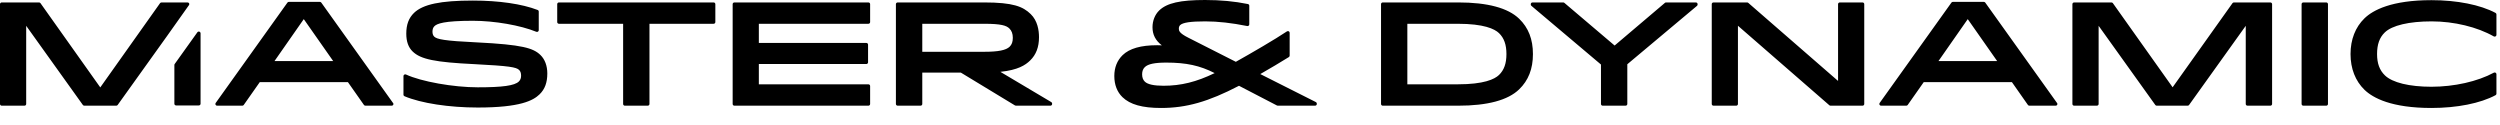 <svg width="80" height="4" viewBox="0 0 80 4" fill="none" xmlns="http://www.w3.org/2000/svg">
<g clip-path="url(#clip0_640_3157)">
<path fill-rule="evenodd" clip-rule="evenodd" d="M77.806 0.005C78.624 0.005 79.372 0.154 79.857 0.413C79.875 0.423 79.886 0.441 79.886 0.46V1.118C79.886 1.138 79.875 1.155 79.857 1.165C79.84 1.174 79.819 1.174 79.801 1.165C79.274 0.864 78.53 0.684 77.811 0.684C77.091 0.684 76.546 0.812 76.313 1.038C76.144 1.201 76.066 1.421 76.066 1.73C76.066 2.029 76.145 2.246 76.318 2.413C76.556 2.643 77.099 2.776 77.806 2.776C78.537 2.776 79.283 2.607 79.802 2.326C79.82 2.316 79.841 2.317 79.858 2.326C79.875 2.336 79.886 2.354 79.886 2.373V2.999C79.886 3.019 79.875 3.037 79.857 3.046C79.372 3.306 78.624 3.455 77.806 3.455C76.532 3.455 75.937 3.138 75.663 2.873C75.372 2.591 75.217 2.195 75.217 1.73C75.217 1.264 75.372 0.869 75.663 0.587C75.937 0.321 76.532 0.005 77.806 0.005ZM38.563 0C39.056 0 39.504 0.042 39.932 0.129C39.959 0.134 39.977 0.157 39.977 0.182V0.78C39.977 0.797 39.969 0.812 39.956 0.822C39.943 0.833 39.926 0.837 39.91 0.833C39.412 0.733 38.973 0.684 38.567 0.684C38.097 0.684 37.849 0.721 37.763 0.805C37.735 0.832 37.723 0.878 37.723 0.912C37.723 0.976 37.723 1.055 38.027 1.207L39.547 1.978C40.068 1.686 40.798 1.261 41.181 1.005C41.199 0.993 41.221 0.992 41.24 1.001C41.258 1.011 41.269 1.029 41.269 1.05V1.78C41.269 1.798 41.26 1.815 41.244 1.826C40.971 1.995 40.643 2.191 40.329 2.37L42.107 3.266C42.126 3.275 42.138 3.293 42.138 3.314V3.328C42.138 3.358 42.112 3.382 42.081 3.382H40.888C40.879 3.382 40.87 3.379 40.861 3.375L39.648 2.745C38.667 3.255 37.965 3.455 37.153 3.455C36.554 3.455 36.163 3.345 35.92 3.11C35.748 2.944 35.658 2.711 35.658 2.433C35.658 2.16 35.748 1.936 35.924 1.764C36.145 1.551 36.507 1.447 37.03 1.447C37.079 1.447 37.128 1.448 37.179 1.451C36.976 1.296 36.88 1.108 36.88 0.872C36.88 0.663 36.958 0.467 37.094 0.335C37.34 0.097 37.766 0 38.563 0ZM15.132 0.018C15.965 0.018 16.701 0.125 17.205 0.319C17.226 0.327 17.24 0.347 17.24 0.369V0.967C17.24 0.985 17.23 1.003 17.215 1.012C17.199 1.022 17.179 1.024 17.162 1.017C16.658 0.81 15.823 0.665 15.132 0.665C14.2 0.665 13.985 0.757 13.903 0.837C13.86 0.878 13.839 0.936 13.839 1.013C13.839 1.082 13.858 1.136 13.894 1.171C13.981 1.256 14.216 1.307 15.253 1.356C16.717 1.428 17.066 1.539 17.294 1.76C17.436 1.897 17.514 2.106 17.514 2.35C17.514 2.643 17.435 2.855 17.266 3.019C17.063 3.215 16.654 3.441 15.288 3.441C14.371 3.441 13.473 3.303 12.945 3.08C12.925 3.072 12.911 3.052 12.911 3.031V2.433C12.911 2.414 12.921 2.397 12.938 2.387C12.954 2.377 12.974 2.376 12.992 2.384C13.477 2.61 14.508 2.794 15.288 2.794C16.086 2.794 16.466 2.74 16.602 2.609C16.651 2.561 16.675 2.501 16.675 2.424C16.675 2.339 16.655 2.28 16.611 2.238C16.519 2.149 16.3 2.11 15.186 2.053C13.925 1.992 13.463 1.898 13.206 1.649C13.068 1.516 13.001 1.329 13.001 1.077C13.001 0.787 13.079 0.577 13.248 0.413C13.534 0.137 14.098 0.018 15.132 0.018ZM10.235 0.06C10.253 0.06 10.27 0.068 10.281 0.083L12.57 3.286C12.582 3.296 12.59 3.311 12.59 3.328C12.59 3.358 12.565 3.382 12.534 3.382H11.692C11.674 3.382 11.656 3.373 11.646 3.358L11.134 2.629H8.312L7.8 3.358C7.79 3.373 7.772 3.382 7.754 3.382H6.947C6.926 3.382 6.907 3.371 6.898 3.353C6.888 3.335 6.889 3.313 6.901 3.296L9.198 0.083C9.208 0.068 9.226 0.06 9.244 0.06H10.235ZM31.489 0.078C32.421 0.078 32.733 0.209 32.982 0.45C33.202 0.663 33.248 0.97 33.248 1.191C33.248 1.507 33.155 1.751 32.963 1.937C32.811 2.084 32.578 2.239 32.012 2.299L33.641 3.267C33.658 3.277 33.668 3.295 33.668 3.314V3.328C33.668 3.358 33.643 3.382 33.612 3.382H32.508C32.498 3.382 32.487 3.379 32.478 3.373L30.747 2.323H29.513V3.328C29.513 3.358 29.488 3.382 29.456 3.382H28.726C28.695 3.382 28.669 3.358 28.669 3.328V0.132C28.669 0.102 28.695 0.078 28.726 0.078H31.489ZM63.482 0.06C63.5 0.06 63.517 0.068 63.528 0.083L65.818 3.286C65.829 3.296 65.837 3.311 65.837 3.328C65.837 3.358 65.812 3.382 65.781 3.382H64.939C64.921 3.382 64.903 3.373 64.893 3.358L64.382 2.629H61.559L61.047 3.358C61.037 3.373 61.02 3.382 61.001 3.382H60.194C60.174 3.382 60.154 3.371 60.145 3.353C60.135 3.335 60.137 3.313 60.148 3.296L62.446 0.083C62.456 0.068 62.473 0.06 62.492 0.06H63.482ZM1.249 0.078C1.268 0.078 1.285 0.087 1.295 0.101L3.209 2.797L5.122 0.101C5.133 0.087 5.15 0.078 5.169 0.078H6.002C6.023 0.078 6.042 0.089 6.052 0.107C6.061 0.124 6.06 0.146 6.048 0.162L5.358 1.135L3.766 3.358C3.756 3.373 3.739 3.382 3.721 3.382H2.697C2.679 3.382 2.662 3.373 2.651 3.358L0.838 0.826V3.328C0.838 3.358 0.813 3.382 0.782 3.382H0.056C0.025 3.382 0 3.358 0 3.328V0.132C0 0.102 0.025 0.078 0.056 0.078H1.249ZM55.907 0.078C55.921 0.078 55.934 0.083 55.945 0.092L58.818 2.59V0.132C58.818 0.102 58.843 0.078 58.874 0.078H59.6C59.631 0.078 59.656 0.102 59.656 0.132V3.328C59.656 3.358 59.631 3.382 59.6 3.382H58.577C58.563 3.382 58.55 3.377 58.539 3.368L55.614 0.824V3.328C55.614 3.358 55.589 3.382 55.558 3.382H54.832C54.801 3.382 54.776 3.358 54.776 3.328V0.132C54.776 0.102 54.801 0.078 54.832 0.078H55.907ZM50.023 0.078C50.036 0.078 50.049 0.082 50.059 0.091L51.668 1.457L53.278 0.091C53.288 0.082 53.301 0.078 53.315 0.078H54.267C54.298 0.078 54.323 0.102 54.323 0.132V0.146C54.323 0.161 54.316 0.176 54.304 0.187L52.074 2.056V3.328C52.074 3.358 52.049 3.382 52.017 3.382H51.286C51.255 3.382 51.231 3.358 51.231 3.328V2.065L49.004 0.186C48.992 0.176 48.985 0.161 48.985 0.146V0.132C48.985 0.102 49.011 0.078 49.041 0.078H50.023ZM46.663 0.078C47.599 0.078 48.255 0.253 48.613 0.6C48.91 0.887 49.054 1.257 49.054 1.73C49.054 2.203 48.91 2.572 48.613 2.859C48.255 3.206 47.599 3.382 46.663 3.382H44.248C44.218 3.382 44.193 3.358 44.193 3.328V0.132C44.193 0.102 44.218 0.078 44.248 0.078H46.663ZM22.835 0.078C22.866 0.078 22.891 0.102 22.891 0.132V0.707C22.891 0.737 22.866 0.761 22.835 0.761H20.783V3.328C20.783 3.358 20.758 3.382 20.727 3.382H19.995C19.965 3.382 19.94 3.358 19.94 3.328V0.761H17.887C17.856 0.761 17.831 0.737 17.831 0.707V0.132C17.831 0.102 17.856 0.078 17.887 0.078H22.835ZM27.788 0.078C27.819 0.078 27.844 0.102 27.844 0.132V0.707C27.844 0.737 27.819 0.761 27.788 0.761H24.283V1.374H27.722C27.753 1.374 27.778 1.398 27.778 1.428V1.994C27.778 2.024 27.753 2.049 27.722 2.049H24.283V2.698H27.788C27.819 2.698 27.844 2.722 27.844 2.752V3.328C27.844 3.358 27.819 3.382 27.788 3.382H23.501C23.47 3.382 23.445 3.358 23.445 3.328V0.132C23.445 0.102 23.47 0.078 23.501 0.078H27.788ZM74.439 0.078C74.47 0.078 74.495 0.102 74.495 0.132V3.328C74.495 3.358 74.47 3.382 74.439 3.382H73.707C73.676 3.382 73.651 3.358 73.651 3.328V0.132C73.651 0.102 73.676 0.078 73.707 0.078H74.439ZM67.566 0.078C67.585 0.078 67.602 0.087 67.612 0.101L69.524 2.793L71.44 0.101C71.45 0.087 71.467 0.078 71.486 0.078H72.651C72.682 0.078 72.707 0.102 72.707 0.132V3.328C72.707 3.358 72.682 3.382 72.651 3.382H71.92C71.889 3.382 71.864 3.358 71.864 3.328V0.826L70.051 3.358C70.041 3.373 70.024 3.382 70.005 3.382H69.014C68.996 3.382 68.979 3.373 68.969 3.358L67.156 0.826V3.328C67.156 3.358 67.13 3.382 67.099 3.382H66.373C66.342 3.382 66.317 3.358 66.317 3.328V0.132C66.317 0.102 66.342 0.078 66.373 0.078H67.566ZM6.378 1.012C6.389 1.015 6.397 1.022 6.404 1.029C6.412 1.039 6.418 1.051 6.418 1.064V3.32C6.418 3.35 6.393 3.374 6.362 3.374H5.635C5.604 3.374 5.58 3.35 5.58 3.32V2.079C5.58 2.068 5.583 2.057 5.59 2.048L6.316 1.033C6.33 1.014 6.355 1.005 6.378 1.012ZM37.322 2.003C36.95 2.003 36.738 2.048 36.635 2.147C36.576 2.205 36.548 2.278 36.548 2.378C36.548 2.48 36.577 2.557 36.635 2.613C36.725 2.7 36.926 2.744 37.233 2.744C37.791 2.744 38.285 2.622 38.869 2.339C38.398 2.098 37.96 2.003 37.322 2.003ZM46.649 0.761H45.035V2.698H46.649C47.484 2.698 47.827 2.535 47.968 2.399C48.131 2.242 48.206 2.029 48.206 1.73C48.206 1.43 48.131 1.218 47.968 1.06C47.827 0.924 47.484 0.761 46.649 0.761ZM9.721 0.612L8.784 1.954H10.662L9.721 0.612ZM62.968 0.612L62.031 1.954H63.909L62.968 0.612ZM31.503 0.761H29.513V1.657H31.499C31.943 1.657 32.192 1.607 32.308 1.495C32.378 1.427 32.41 1.339 32.41 1.209C32.41 1.08 32.373 0.982 32.299 0.91C32.204 0.818 32.038 0.761 31.503 0.761Z" fill="black"/>
</g>
<defs>
<clipPath id="clip0_640_3157">
<rect width="80" height="3.667" fill="white"/>
</clipPath>
</defs>
</svg>
